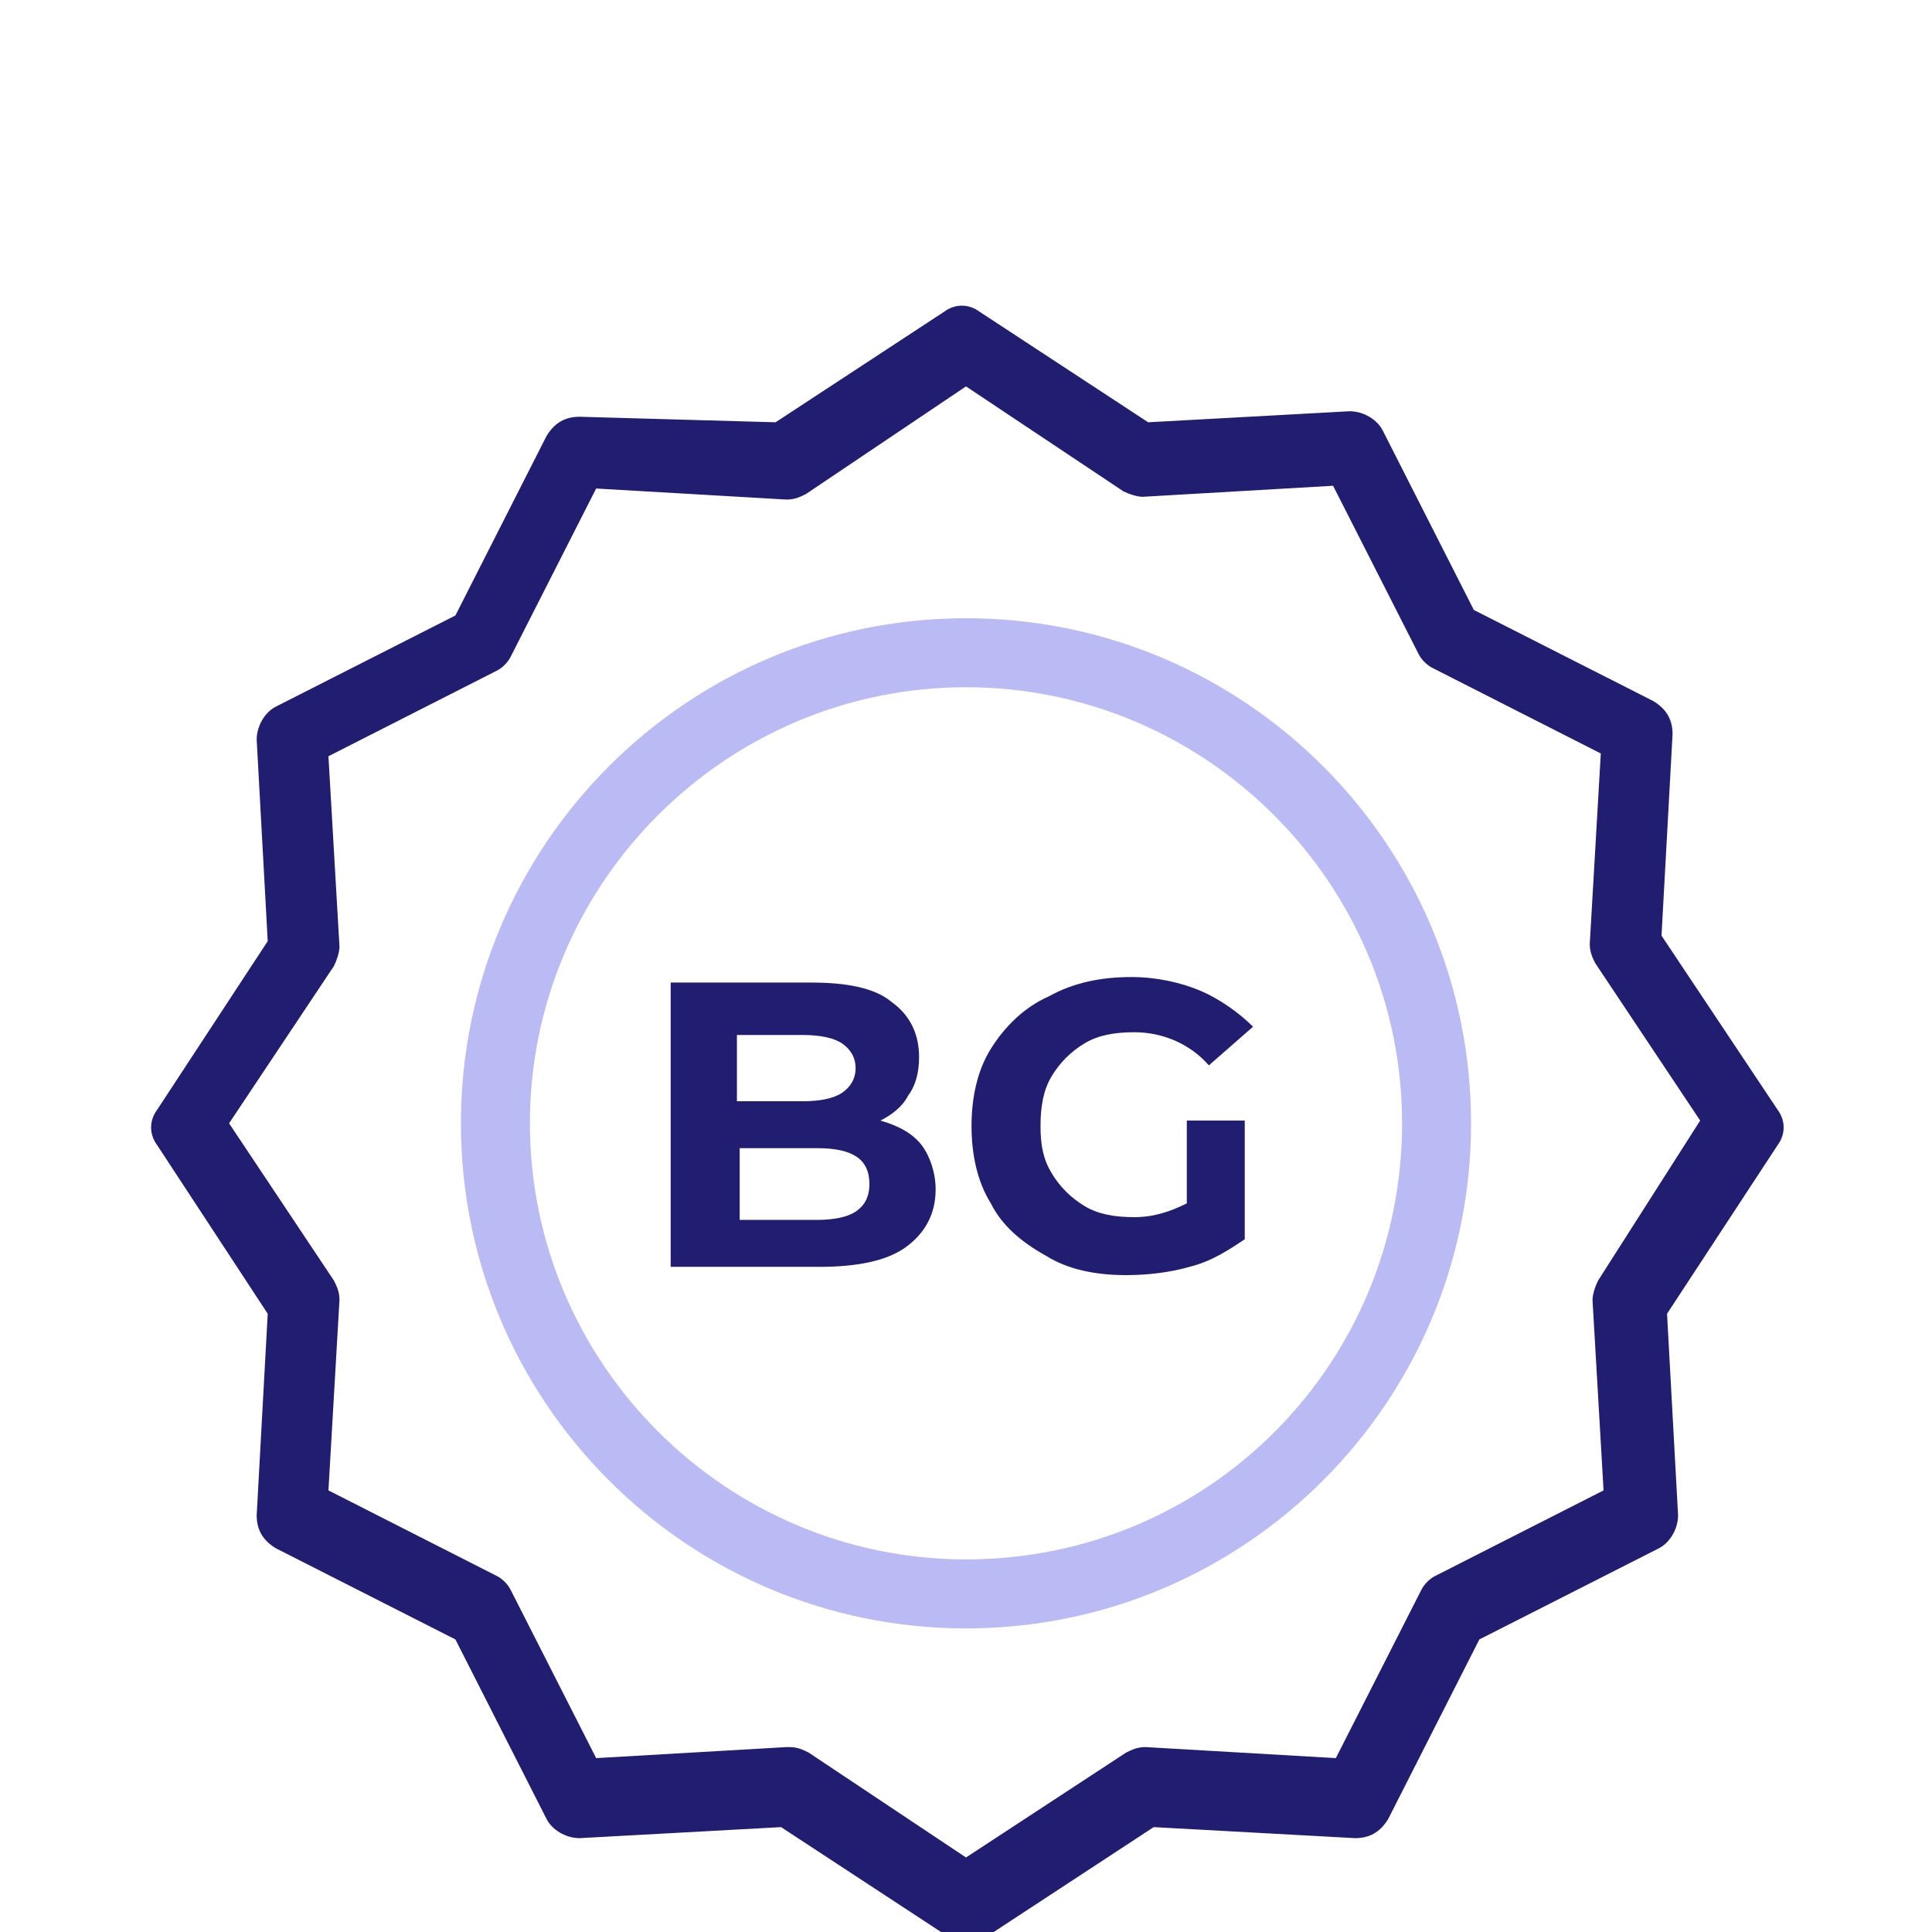 <?xml version="1.0" encoding="utf-8"?>
<!-- Generator: Adobe Illustrator 23.0.3, SVG Export Plug-In . SVG Version: 6.00 Build 0)  -->
<svg version="1.1" xmlns="http://www.w3.org/2000/svg" xmlns:xlink="http://www.w3.org/1999/xlink" x="0px" y="0px" width="70px"
	 height="70px" viewBox="0 0 70 70" style="enable-background:new 0 0 70 70;" xml:space="preserve">
<style type="text/css">
	.st0{fill:#BABAF4;}
	.st1{fill:#211D70;}
</style>
<g id="Layer_2">
</g>
<g id="Layer_1">
	<g>
		<g>
			<g>
				<path class="st0" d="M35,22.4c-10.1,0-18.3,8.2-18.3,18.3c0,10.1,8.2,18.3,18.3,18.3c10.1,0,18.3-8.2,18.3-18.3
					C53.3,30.6,45.1,22.4,35,22.4z M35,56.5c-8.7,0-15.8-7.1-15.8-15.8c0-8.7,7.1-15.8,15.8-15.8c8.7,0,15.8,7.1,15.8,15.8
					C50.8,49.4,43.8,56.5,35,56.5z"/>
				<path class="st1" d="M60.2,33.9l0.4-7.3c0-0.5-0.2-0.9-0.7-1.2l-6.5-3.3l-3.3-6.5c-0.2-0.4-0.7-0.7-1.2-0.7l-7.3,0.4l-6.1-4
					c-0.4-0.3-0.9-0.3-1.3,0l-6.1,4L21,15.1c-0.5,0-0.9,0.2-1.2,0.7l-3.3,6.5l-6.5,3.3c-0.4,0.2-0.7,0.7-0.7,1.2l0.4,7.3l-4,6.1
					c-0.3,0.4-0.3,0.9,0,1.3l4,6.1l-0.4,7.3c0,0.5,0.2,0.9,0.7,1.2l6.5,3.3l3.3,6.5c0.2,0.4,0.7,0.7,1.2,0.7l7.3-0.4l6.1,4
					c0.4,0.3,0.9,0.3,1.3,0l6.1-4l7.3,0.4c0.5,0,0.9-0.2,1.2-0.7l3.3-6.5l6.5-3.3c0.4-0.2,0.7-0.7,0.7-1.2l-0.4-7.3l4-6.1
					c0.3-0.4,0.3-0.9,0-1.3L60.2,33.9z M57.9,46.4c-0.1,0.2-0.2,0.5-0.2,0.7l0.4,6.9L52,57.1c-0.2,0.1-0.4,0.3-0.5,0.5l-3.1,6.1
					l-6.9-0.4c-0.3,0-0.5,0.1-0.7,0.2L35,67.3l-5.7-3.8c-0.2-0.1-0.4-0.2-0.7-0.2h-0.1l-6.9,0.4l-3.1-6.1c-0.1-0.2-0.3-0.4-0.5-0.5
					L11.9,54l0.4-6.9c0-0.3-0.1-0.5-0.2-0.7l-3.8-5.7l3.8-5.7c0.1-0.2,0.2-0.5,0.2-0.7l-0.4-6.9l6.1-3.1c0.2-0.1,0.4-0.3,0.5-0.5
					l3.1-6.1l6.9,0.4c0.3,0,0.5-0.1,0.7-0.2L35,14l5.7,3.8c0.2,0.1,0.5,0.2,0.7,0.2l6.9-0.4l3.1,6.1c0.1,0.2,0.3,0.4,0.5,0.5
					l6.1,3.1l-0.4,6.9c0,0.3,0.1,0.5,0.2,0.7l3.8,5.7L57.9,46.4z"/>
			</g>
		</g>
		<g>
			<path class="st1" d="M33.4,41.5c0.3,0.4,0.5,1,0.5,1.6c0,0.9-0.4,1.6-1.1,2.1c-0.7,0.5-1.8,0.7-3.1,0.7h-5.4V35.6h5.1
				c1.3,0,2.3,0.2,2.9,0.7c0.7,0.5,1,1.2,1,2c0,0.5-0.1,1-0.4,1.4c-0.2,0.4-0.6,0.7-1,0.9C32.6,40.8,33.1,41.1,33.4,41.5z
				 M26.7,37.4v2.5h2.4c0.6,0,1.1-0.1,1.4-0.3c0.3-0.2,0.5-0.5,0.5-0.9c0-0.4-0.2-0.7-0.5-0.9c-0.3-0.2-0.8-0.3-1.4-0.3H26.7z
				 M31,43.9c0.3-0.2,0.5-0.5,0.5-1c0-0.9-0.6-1.3-1.9-1.3h-2.8v2.6h2.8C30.2,44.2,30.7,44.1,31,43.9z"/>
			<path class="st1" d="M42.9,40.6h2.2v4.3c-0.6,0.4-1.2,0.8-2,1c-0.7,0.2-1.5,0.3-2.3,0.3c-1.1,0-2.1-0.2-2.9-0.7
				c-0.9-0.5-1.6-1.1-2-1.9c-0.5-0.8-0.7-1.8-0.7-2.8c0-1,0.2-2,0.7-2.8c0.5-0.8,1.2-1.5,2.1-1.9c0.9-0.5,1.9-0.7,3-0.7
				c0.9,0,1.8,0.2,2.5,0.5c0.7,0.3,1.4,0.8,1.9,1.3l-1.6,1.4c-0.7-0.8-1.7-1.2-2.7-1.2c-0.7,0-1.3,0.1-1.8,0.4
				c-0.5,0.3-0.9,0.7-1.2,1.2c-0.3,0.5-0.4,1.1-0.4,1.8c0,0.7,0.1,1.2,0.4,1.7c0.3,0.5,0.7,0.9,1.2,1.2c0.5,0.3,1.1,0.4,1.8,0.4
				c0.7,0,1.3-0.2,1.9-0.5V40.6z"/>
		</g>
	</g>
</g>
</svg>
